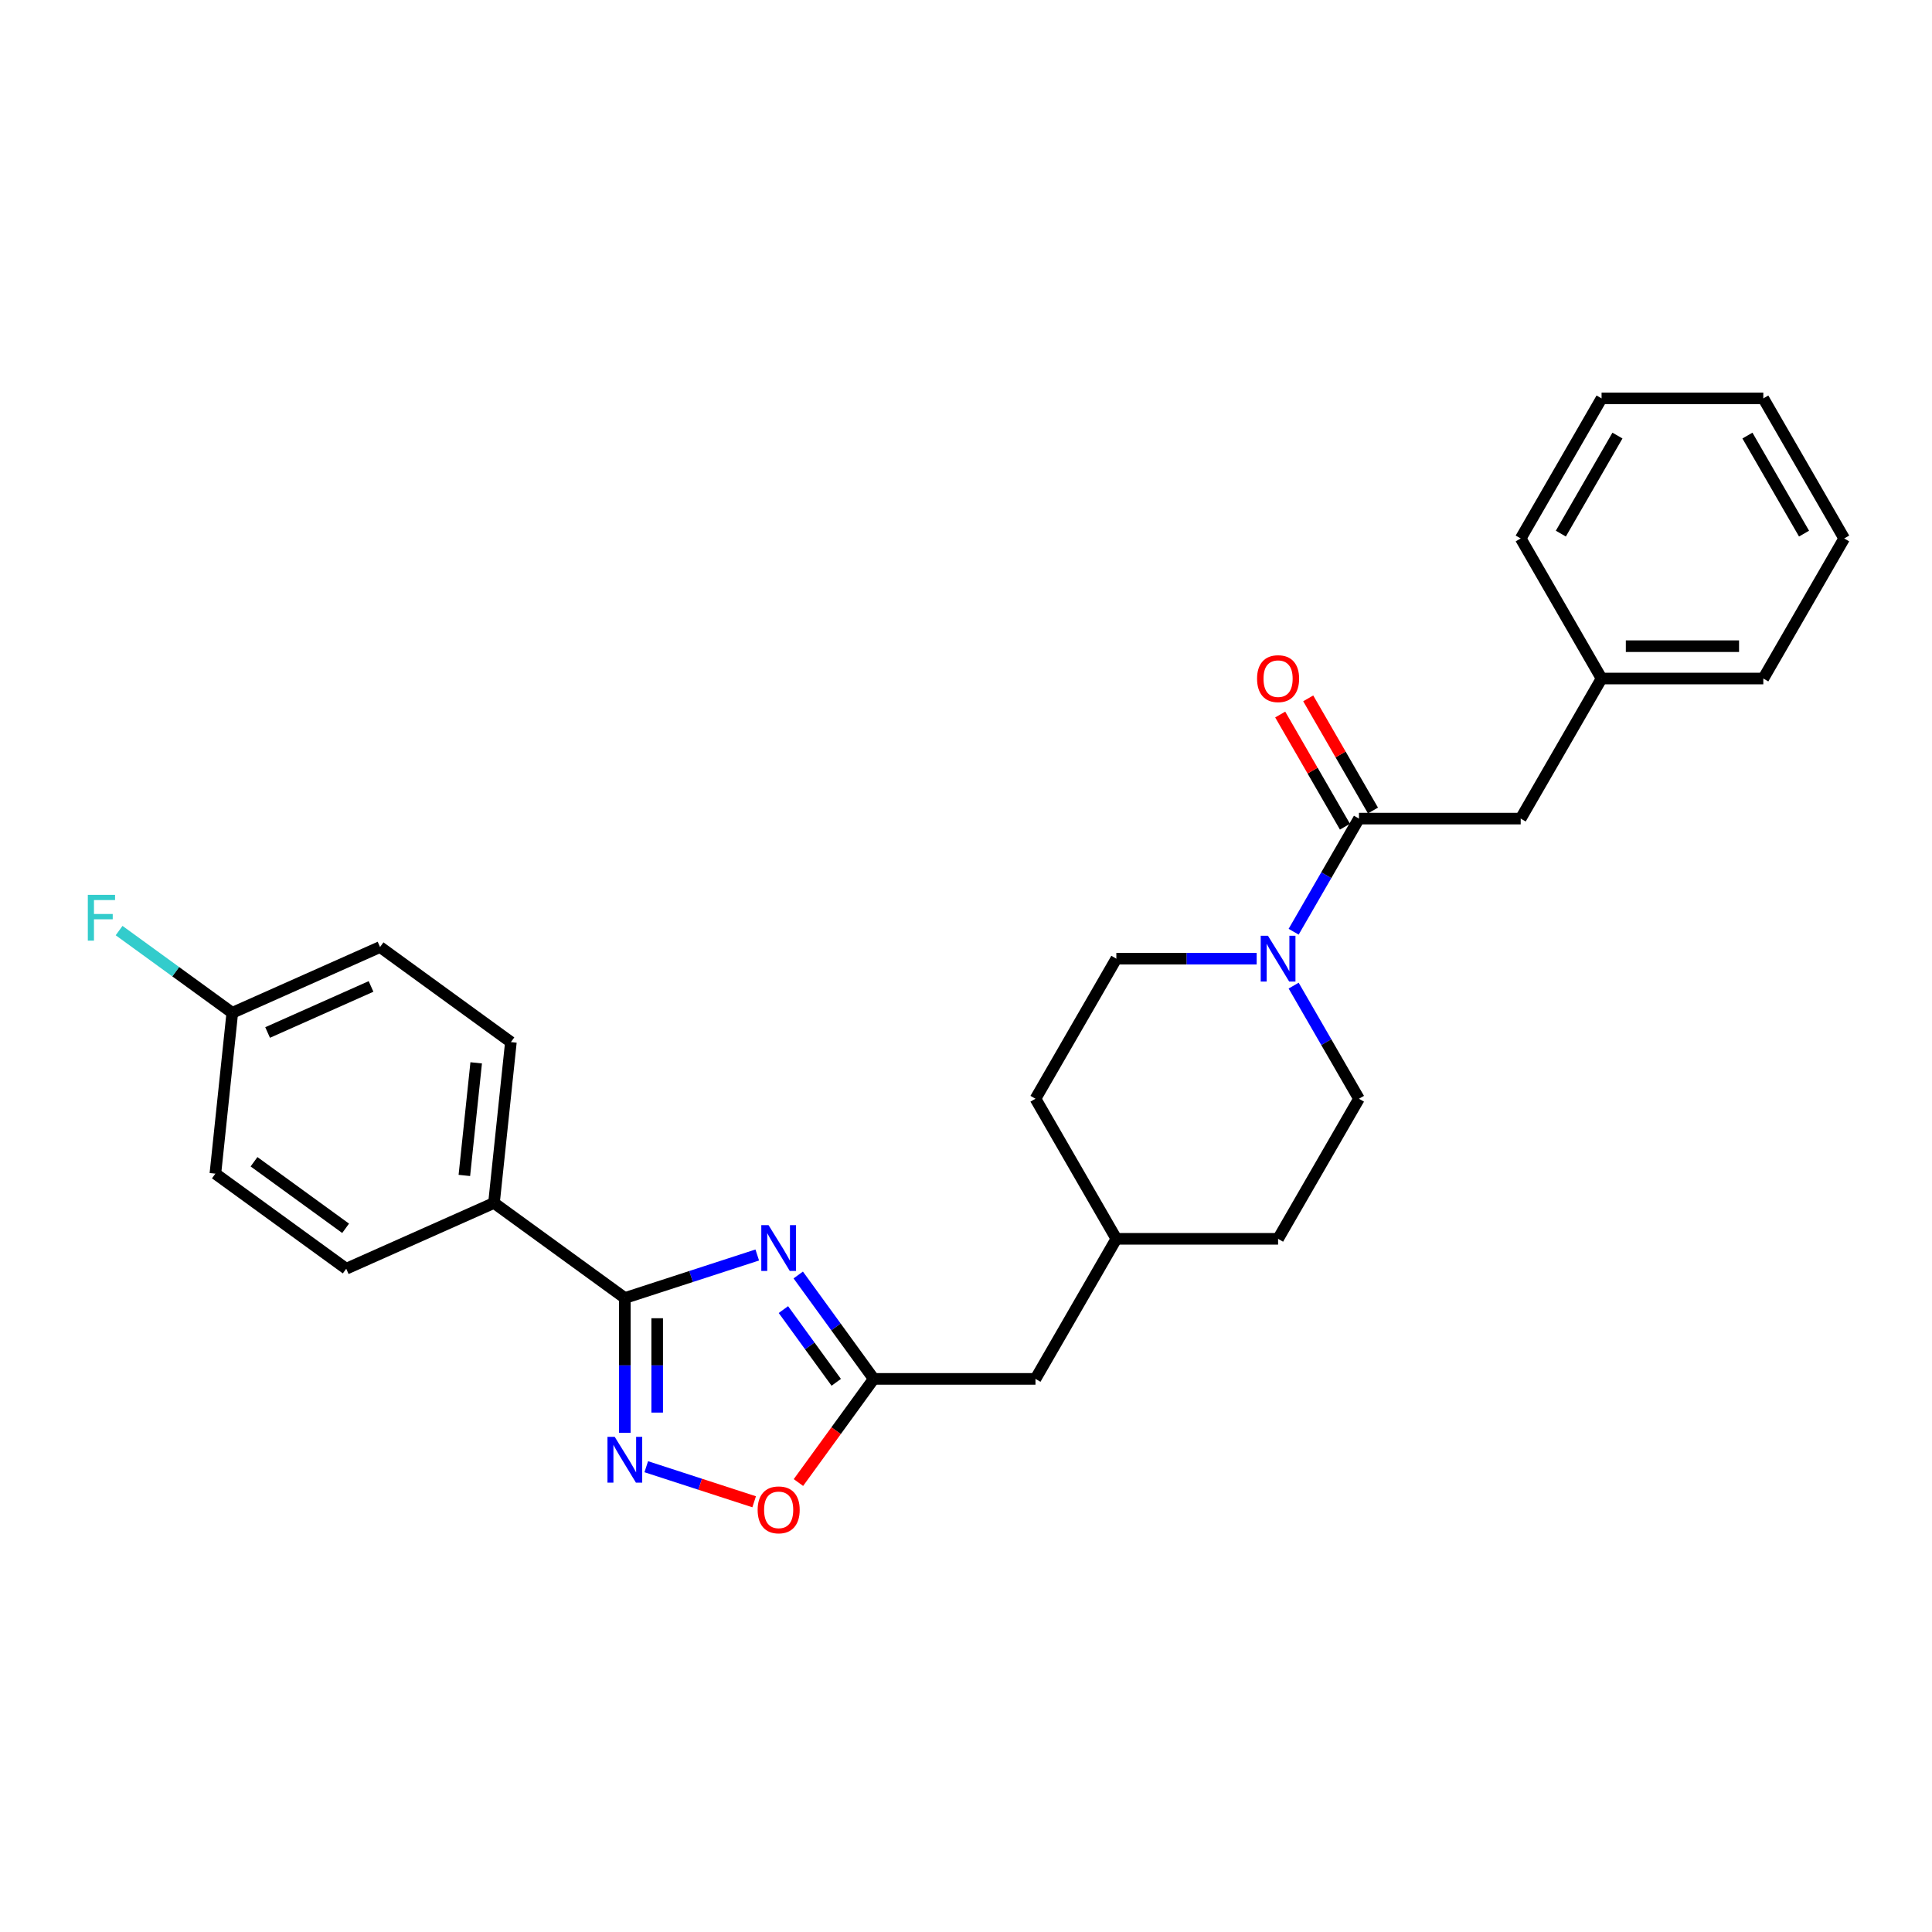 <?xml version='1.0' encoding='iso-8859-1'?>
<svg version='1.1' baseProfile='full'
              xmlns='http://www.w3.org/2000/svg'
                      xmlns:rdkit='http://www.rdkit.org/xml'
                      xmlns:xlink='http://www.w3.org/1999/xlink'
                  xml:space='preserve'
width='1000px' height='1000px' viewBox='0 0 1000 1000'>
<!-- END OF HEADER -->
<rect style='opacity:1.0;fill:#FFFFFF;stroke:none' width='1000' height='1000' x='0' y='0'> </rect>
<path class='bond-0' d='M 391.952,649.584 L 357.685,660.718' style='fill:none;fill-rule:evenodd;stroke:#0000FF;stroke-width:6px;stroke-linecap:butt;stroke-linejoin:miter;stroke-opacity:1' />
<path class='bond-0' d='M 357.685,660.718 L 323.417,671.852' style='fill:none;fill-rule:evenodd;stroke:#000000;stroke-width:6px;stroke-linecap:butt;stroke-linejoin:miter;stroke-opacity:1' />
<path class='bond-2' d='M 413.17,659.93 L 432.707,686.82' style='fill:none;fill-rule:evenodd;stroke:#0000FF;stroke-width:6px;stroke-linecap:butt;stroke-linejoin:miter;stroke-opacity:1' />
<path class='bond-2' d='M 432.707,686.82 L 452.244,713.711' style='fill:none;fill-rule:evenodd;stroke:#000000;stroke-width:6px;stroke-linecap:butt;stroke-linejoin:miter;stroke-opacity:1' />
<path class='bond-2' d='M 405.485,677.838 L 419.161,696.662' style='fill:none;fill-rule:evenodd;stroke:#0000FF;stroke-width:6px;stroke-linecap:butt;stroke-linejoin:miter;stroke-opacity:1' />
<path class='bond-2' d='M 419.161,696.662 L 432.837,715.485' style='fill:none;fill-rule:evenodd;stroke:#000000;stroke-width:6px;stroke-linecap:butt;stroke-linejoin:miter;stroke-opacity:1' />
<path class='bond-1' d='M 323.417,671.852 L 323.417,706.737' style='fill:none;fill-rule:evenodd;stroke:#000000;stroke-width:6px;stroke-linecap:butt;stroke-linejoin:miter;stroke-opacity:1' />
<path class='bond-1' d='M 323.417,706.737 L 323.417,741.622' style='fill:none;fill-rule:evenodd;stroke:#0000FF;stroke-width:6px;stroke-linecap:butt;stroke-linejoin:miter;stroke-opacity:1' />
<path class='bond-1' d='M 340.16,682.318 L 340.16,706.737' style='fill:none;fill-rule:evenodd;stroke:#000000;stroke-width:6px;stroke-linecap:butt;stroke-linejoin:miter;stroke-opacity:1' />
<path class='bond-1' d='M 340.16,706.737 L 340.16,731.157' style='fill:none;fill-rule:evenodd;stroke:#0000FF;stroke-width:6px;stroke-linecap:butt;stroke-linejoin:miter;stroke-opacity:1' />
<path class='bond-6' d='M 323.417,671.852 L 255.689,622.645' style='fill:none;fill-rule:evenodd;stroke:#000000;stroke-width:6px;stroke-linecap:butt;stroke-linejoin:miter;stroke-opacity:1' />
<path class='bond-27' d='M 334.501,759.171 L 362.426,768.244' style='fill:none;fill-rule:evenodd;stroke:#0000FF;stroke-width:6px;stroke-linecap:butt;stroke-linejoin:miter;stroke-opacity:1' />
<path class='bond-27' d='M 362.426,768.244 L 390.352,777.318' style='fill:none;fill-rule:evenodd;stroke:#FF0000;stroke-width:6px;stroke-linecap:butt;stroke-linejoin:miter;stroke-opacity:1' />
<path class='bond-5' d='M 452.244,713.711 L 432.756,740.534' style='fill:none;fill-rule:evenodd;stroke:#000000;stroke-width:6px;stroke-linecap:butt;stroke-linejoin:miter;stroke-opacity:1' />
<path class='bond-5' d='M 432.756,740.534 L 413.267,767.358' style='fill:none;fill-rule:evenodd;stroke:#FF0000;stroke-width:6px;stroke-linecap:butt;stroke-linejoin:miter;stroke-opacity:1' />
<path class='bond-11' d='M 452.244,713.711 L 535.961,713.711' style='fill:none;fill-rule:evenodd;stroke:#000000;stroke-width:6px;stroke-linecap:butt;stroke-linejoin:miter;stroke-opacity:1' />
<path class='bond-3' d='M 650.452,496.208 L 614.136,496.208' style='fill:none;fill-rule:evenodd;stroke:#0000FF;stroke-width:6px;stroke-linecap:butt;stroke-linejoin:miter;stroke-opacity:1' />
<path class='bond-3' d='M 614.136,496.208 L 577.819,496.208' style='fill:none;fill-rule:evenodd;stroke:#000000;stroke-width:6px;stroke-linecap:butt;stroke-linejoin:miter;stroke-opacity:1' />
<path class='bond-4' d='M 669.589,482.261 L 686.492,452.984' style='fill:none;fill-rule:evenodd;stroke:#0000FF;stroke-width:6px;stroke-linecap:butt;stroke-linejoin:miter;stroke-opacity:1' />
<path class='bond-4' d='M 686.492,452.984 L 703.395,423.707' style='fill:none;fill-rule:evenodd;stroke:#000000;stroke-width:6px;stroke-linecap:butt;stroke-linejoin:miter;stroke-opacity:1' />
<path class='bond-29' d='M 669.589,510.155 L 686.492,539.432' style='fill:none;fill-rule:evenodd;stroke:#0000FF;stroke-width:6px;stroke-linecap:butt;stroke-linejoin:miter;stroke-opacity:1' />
<path class='bond-29' d='M 686.492,539.432 L 703.395,568.709' style='fill:none;fill-rule:evenodd;stroke:#000000;stroke-width:6px;stroke-linecap:butt;stroke-linejoin:miter;stroke-opacity:1' />
<path class='bond-7' d='M 703.395,423.707 L 787.112,423.707' style='fill:none;fill-rule:evenodd;stroke:#000000;stroke-width:6px;stroke-linecap:butt;stroke-linejoin:miter;stroke-opacity:1' />
<path class='bond-8' d='M 710.645,419.521 L 693.887,390.495' style='fill:none;fill-rule:evenodd;stroke:#000000;stroke-width:6px;stroke-linecap:butt;stroke-linejoin:miter;stroke-opacity:1' />
<path class='bond-8' d='M 693.887,390.495 L 677.129,361.47' style='fill:none;fill-rule:evenodd;stroke:#FF0000;stroke-width:6px;stroke-linecap:butt;stroke-linejoin:miter;stroke-opacity:1' />
<path class='bond-8' d='M 696.145,427.893 L 679.387,398.867' style='fill:none;fill-rule:evenodd;stroke:#000000;stroke-width:6px;stroke-linecap:butt;stroke-linejoin:miter;stroke-opacity:1' />
<path class='bond-8' d='M 679.387,398.867 L 662.629,369.841' style='fill:none;fill-rule:evenodd;stroke:#FF0000;stroke-width:6px;stroke-linecap:butt;stroke-linejoin:miter;stroke-opacity:1' />
<path class='bond-12' d='M 255.689,622.645 L 264.439,539.387' style='fill:none;fill-rule:evenodd;stroke:#000000;stroke-width:6px;stroke-linecap:butt;stroke-linejoin:miter;stroke-opacity:1' />
<path class='bond-12' d='M 240.35,608.406 L 246.475,550.125' style='fill:none;fill-rule:evenodd;stroke:#000000;stroke-width:6px;stroke-linecap:butt;stroke-linejoin:miter;stroke-opacity:1' />
<path class='bond-13' d='M 255.689,622.645 L 179.209,656.696' style='fill:none;fill-rule:evenodd;stroke:#000000;stroke-width:6px;stroke-linecap:butt;stroke-linejoin:miter;stroke-opacity:1' />
<path class='bond-15' d='M 787.112,423.707 L 828.97,351.206' style='fill:none;fill-rule:evenodd;stroke:#000000;stroke-width:6px;stroke-linecap:butt;stroke-linejoin:miter;stroke-opacity:1' />
<path class='bond-9' d='M 703.395,568.709 L 661.536,641.21' style='fill:none;fill-rule:evenodd;stroke:#000000;stroke-width:6px;stroke-linecap:butt;stroke-linejoin:miter;stroke-opacity:1' />
<path class='bond-10' d='M 577.819,496.208 L 535.961,568.709' style='fill:none;fill-rule:evenodd;stroke:#000000;stroke-width:6px;stroke-linecap:butt;stroke-linejoin:miter;stroke-opacity:1' />
<path class='bond-20' d='M 535.961,713.711 L 577.819,641.21' style='fill:none;fill-rule:evenodd;stroke:#000000;stroke-width:6px;stroke-linecap:butt;stroke-linejoin:miter;stroke-opacity:1' />
<path class='bond-17' d='M 264.439,539.387 L 196.711,490.179' style='fill:none;fill-rule:evenodd;stroke:#000000;stroke-width:6px;stroke-linecap:butt;stroke-linejoin:miter;stroke-opacity:1' />
<path class='bond-16' d='M 179.209,656.696 L 111.481,607.488' style='fill:none;fill-rule:evenodd;stroke:#000000;stroke-width:6px;stroke-linecap:butt;stroke-linejoin:miter;stroke-opacity:1' />
<path class='bond-16' d='M 178.892,635.769 L 131.482,601.323' style='fill:none;fill-rule:evenodd;stroke:#000000;stroke-width:6px;stroke-linecap:butt;stroke-linejoin:miter;stroke-opacity:1' />
<path class='bond-14' d='M 120.232,524.23 L 111.481,607.488' style='fill:none;fill-rule:evenodd;stroke:#000000;stroke-width:6px;stroke-linecap:butt;stroke-linejoin:miter;stroke-opacity:1' />
<path class='bond-21' d='M 120.232,524.23 L 90.939,502.947' style='fill:none;fill-rule:evenodd;stroke:#000000;stroke-width:6px;stroke-linecap:butt;stroke-linejoin:miter;stroke-opacity:1' />
<path class='bond-21' d='M 90.939,502.947 L 61.645,481.664' style='fill:none;fill-rule:evenodd;stroke:#33CCCC;stroke-width:6px;stroke-linecap:butt;stroke-linejoin:miter;stroke-opacity:1' />
<path class='bond-28' d='M 120.232,524.23 L 196.711,490.179' style='fill:none;fill-rule:evenodd;stroke:#000000;stroke-width:6px;stroke-linecap:butt;stroke-linejoin:miter;stroke-opacity:1' />
<path class='bond-28' d='M 138.514,534.418 L 192.049,510.582' style='fill:none;fill-rule:evenodd;stroke:#000000;stroke-width:6px;stroke-linecap:butt;stroke-linejoin:miter;stroke-opacity:1' />
<path class='bond-22' d='M 828.97,351.206 L 912.687,351.206' style='fill:none;fill-rule:evenodd;stroke:#000000;stroke-width:6px;stroke-linecap:butt;stroke-linejoin:miter;stroke-opacity:1' />
<path class='bond-22' d='M 841.528,334.463 L 900.129,334.463' style='fill:none;fill-rule:evenodd;stroke:#000000;stroke-width:6px;stroke-linecap:butt;stroke-linejoin:miter;stroke-opacity:1' />
<path class='bond-23' d='M 828.97,351.206 L 787.112,278.705' style='fill:none;fill-rule:evenodd;stroke:#000000;stroke-width:6px;stroke-linecap:butt;stroke-linejoin:miter;stroke-opacity:1' />
<path class='bond-18' d='M 661.536,641.21 L 577.819,641.21' style='fill:none;fill-rule:evenodd;stroke:#000000;stroke-width:6px;stroke-linecap:butt;stroke-linejoin:miter;stroke-opacity:1' />
<path class='bond-19' d='M 535.961,568.709 L 577.819,641.21' style='fill:none;fill-rule:evenodd;stroke:#000000;stroke-width:6px;stroke-linecap:butt;stroke-linejoin:miter;stroke-opacity:1' />
<path class='bond-25' d='M 912.687,351.206 L 954.545,278.705' style='fill:none;fill-rule:evenodd;stroke:#000000;stroke-width:6px;stroke-linecap:butt;stroke-linejoin:miter;stroke-opacity:1' />
<path class='bond-24' d='M 787.112,278.705 L 828.97,206.204' style='fill:none;fill-rule:evenodd;stroke:#000000;stroke-width:6px;stroke-linecap:butt;stroke-linejoin:miter;stroke-opacity:1' />
<path class='bond-24' d='M 807.891,276.202 L 837.192,225.451' style='fill:none;fill-rule:evenodd;stroke:#000000;stroke-width:6px;stroke-linecap:butt;stroke-linejoin:miter;stroke-opacity:1' />
<path class='bond-26' d='M 828.97,206.204 L 912.687,206.204' style='fill:none;fill-rule:evenodd;stroke:#000000;stroke-width:6px;stroke-linecap:butt;stroke-linejoin:miter;stroke-opacity:1' />
<path class='bond-30' d='M 954.545,278.705 L 912.687,206.204' style='fill:none;fill-rule:evenodd;stroke:#000000;stroke-width:6px;stroke-linecap:butt;stroke-linejoin:miter;stroke-opacity:1' />
<path class='bond-30' d='M 933.766,276.202 L 904.466,225.451' style='fill:none;fill-rule:evenodd;stroke:#000000;stroke-width:6px;stroke-linecap:butt;stroke-linejoin:miter;stroke-opacity:1' />
<path  class='atom-0' d='M 397.796 634.128
L 405.565 646.686
Q 406.335 647.925, 407.574 650.168
Q 408.813 652.412, 408.88 652.546
L 408.88 634.128
L 412.028 634.128
L 412.028 657.837
L 408.78 657.837
L 400.441 644.107
Q 399.47 642.5, 398.432 640.658
Q 397.428 638.816, 397.126 638.247
L 397.126 657.837
L 394.045 657.837
L 394.045 634.128
L 397.796 634.128
' fill='#0000FF'/>
<path  class='atom-2' d='M 318.176 743.715
L 325.945 756.273
Q 326.716 757.512, 327.955 759.755
Q 329.194 761.999, 329.26 762.133
L 329.26 743.715
L 332.408 743.715
L 332.408 767.424
L 329.16 767.424
L 320.822 753.694
Q 319.851 752.087, 318.813 750.245
Q 317.808 748.403, 317.507 747.834
L 317.507 767.424
L 314.426 767.424
L 314.426 743.715
L 318.176 743.715
' fill='#0000FF'/>
<path  class='atom-4' d='M 656.296 484.354
L 664.065 496.911
Q 664.835 498.15, 666.074 500.394
Q 667.313 502.637, 667.38 502.771
L 667.38 484.354
L 670.528 484.354
L 670.528 508.062
L 667.279 508.062
L 658.941 494.333
Q 657.97 492.725, 656.932 490.884
Q 655.927 489.042, 655.626 488.473
L 655.626 508.062
L 652.545 508.062
L 652.545 484.354
L 656.296 484.354
' fill='#0000FF'/>
<path  class='atom-6' d='M 392.153 781.506
Q 392.153 775.813, 394.966 772.632
Q 397.779 769.451, 403.037 769.451
Q 408.294 769.451, 411.107 772.632
Q 413.92 775.813, 413.92 781.506
Q 413.92 787.266, 411.073 790.548
Q 408.227 793.796, 403.037 793.796
Q 397.813 793.796, 394.966 790.548
Q 392.153 787.299, 392.153 781.506
M 403.037 791.117
Q 406.653 791.117, 408.595 788.706
Q 410.571 786.261, 410.571 781.506
Q 410.571 776.852, 408.595 774.507
Q 406.653 772.13, 403.037 772.13
Q 399.42 772.13, 397.444 774.474
Q 395.502 776.818, 395.502 781.506
Q 395.502 786.295, 397.444 788.706
Q 399.42 791.117, 403.037 791.117
' fill='#FF0000'/>
<path  class='atom-9' d='M 650.653 351.273
Q 650.653 345.58, 653.466 342.399
Q 656.279 339.218, 661.536 339.218
Q 666.794 339.218, 669.607 342.399
Q 672.42 345.58, 672.42 351.273
Q 672.42 357.033, 669.573 360.314
Q 666.727 363.563, 661.536 363.563
Q 656.312 363.563, 653.466 360.314
Q 650.653 357.066, 650.653 351.273
M 661.536 360.884
Q 665.153 360.884, 667.095 358.473
Q 669.071 356.028, 669.071 351.273
Q 669.071 346.618, 667.095 344.274
Q 665.153 341.897, 661.536 341.897
Q 657.92 341.897, 655.944 344.241
Q 654.002 346.585, 654.002 351.273
Q 654.002 356.062, 655.944 358.473
Q 657.92 360.884, 661.536 360.884
' fill='#FF0000'/>
<path  class='atom-22' d='M 45.455 463.168
L 59.553 463.168
L 59.553 465.88
L 48.636 465.88
L 48.636 473.08
L 58.347 473.08
L 58.347 475.826
L 48.636 475.826
L 48.636 486.876
L 45.455 486.876
L 45.455 463.168
' fill='#33CCCC'/>
</svg>
